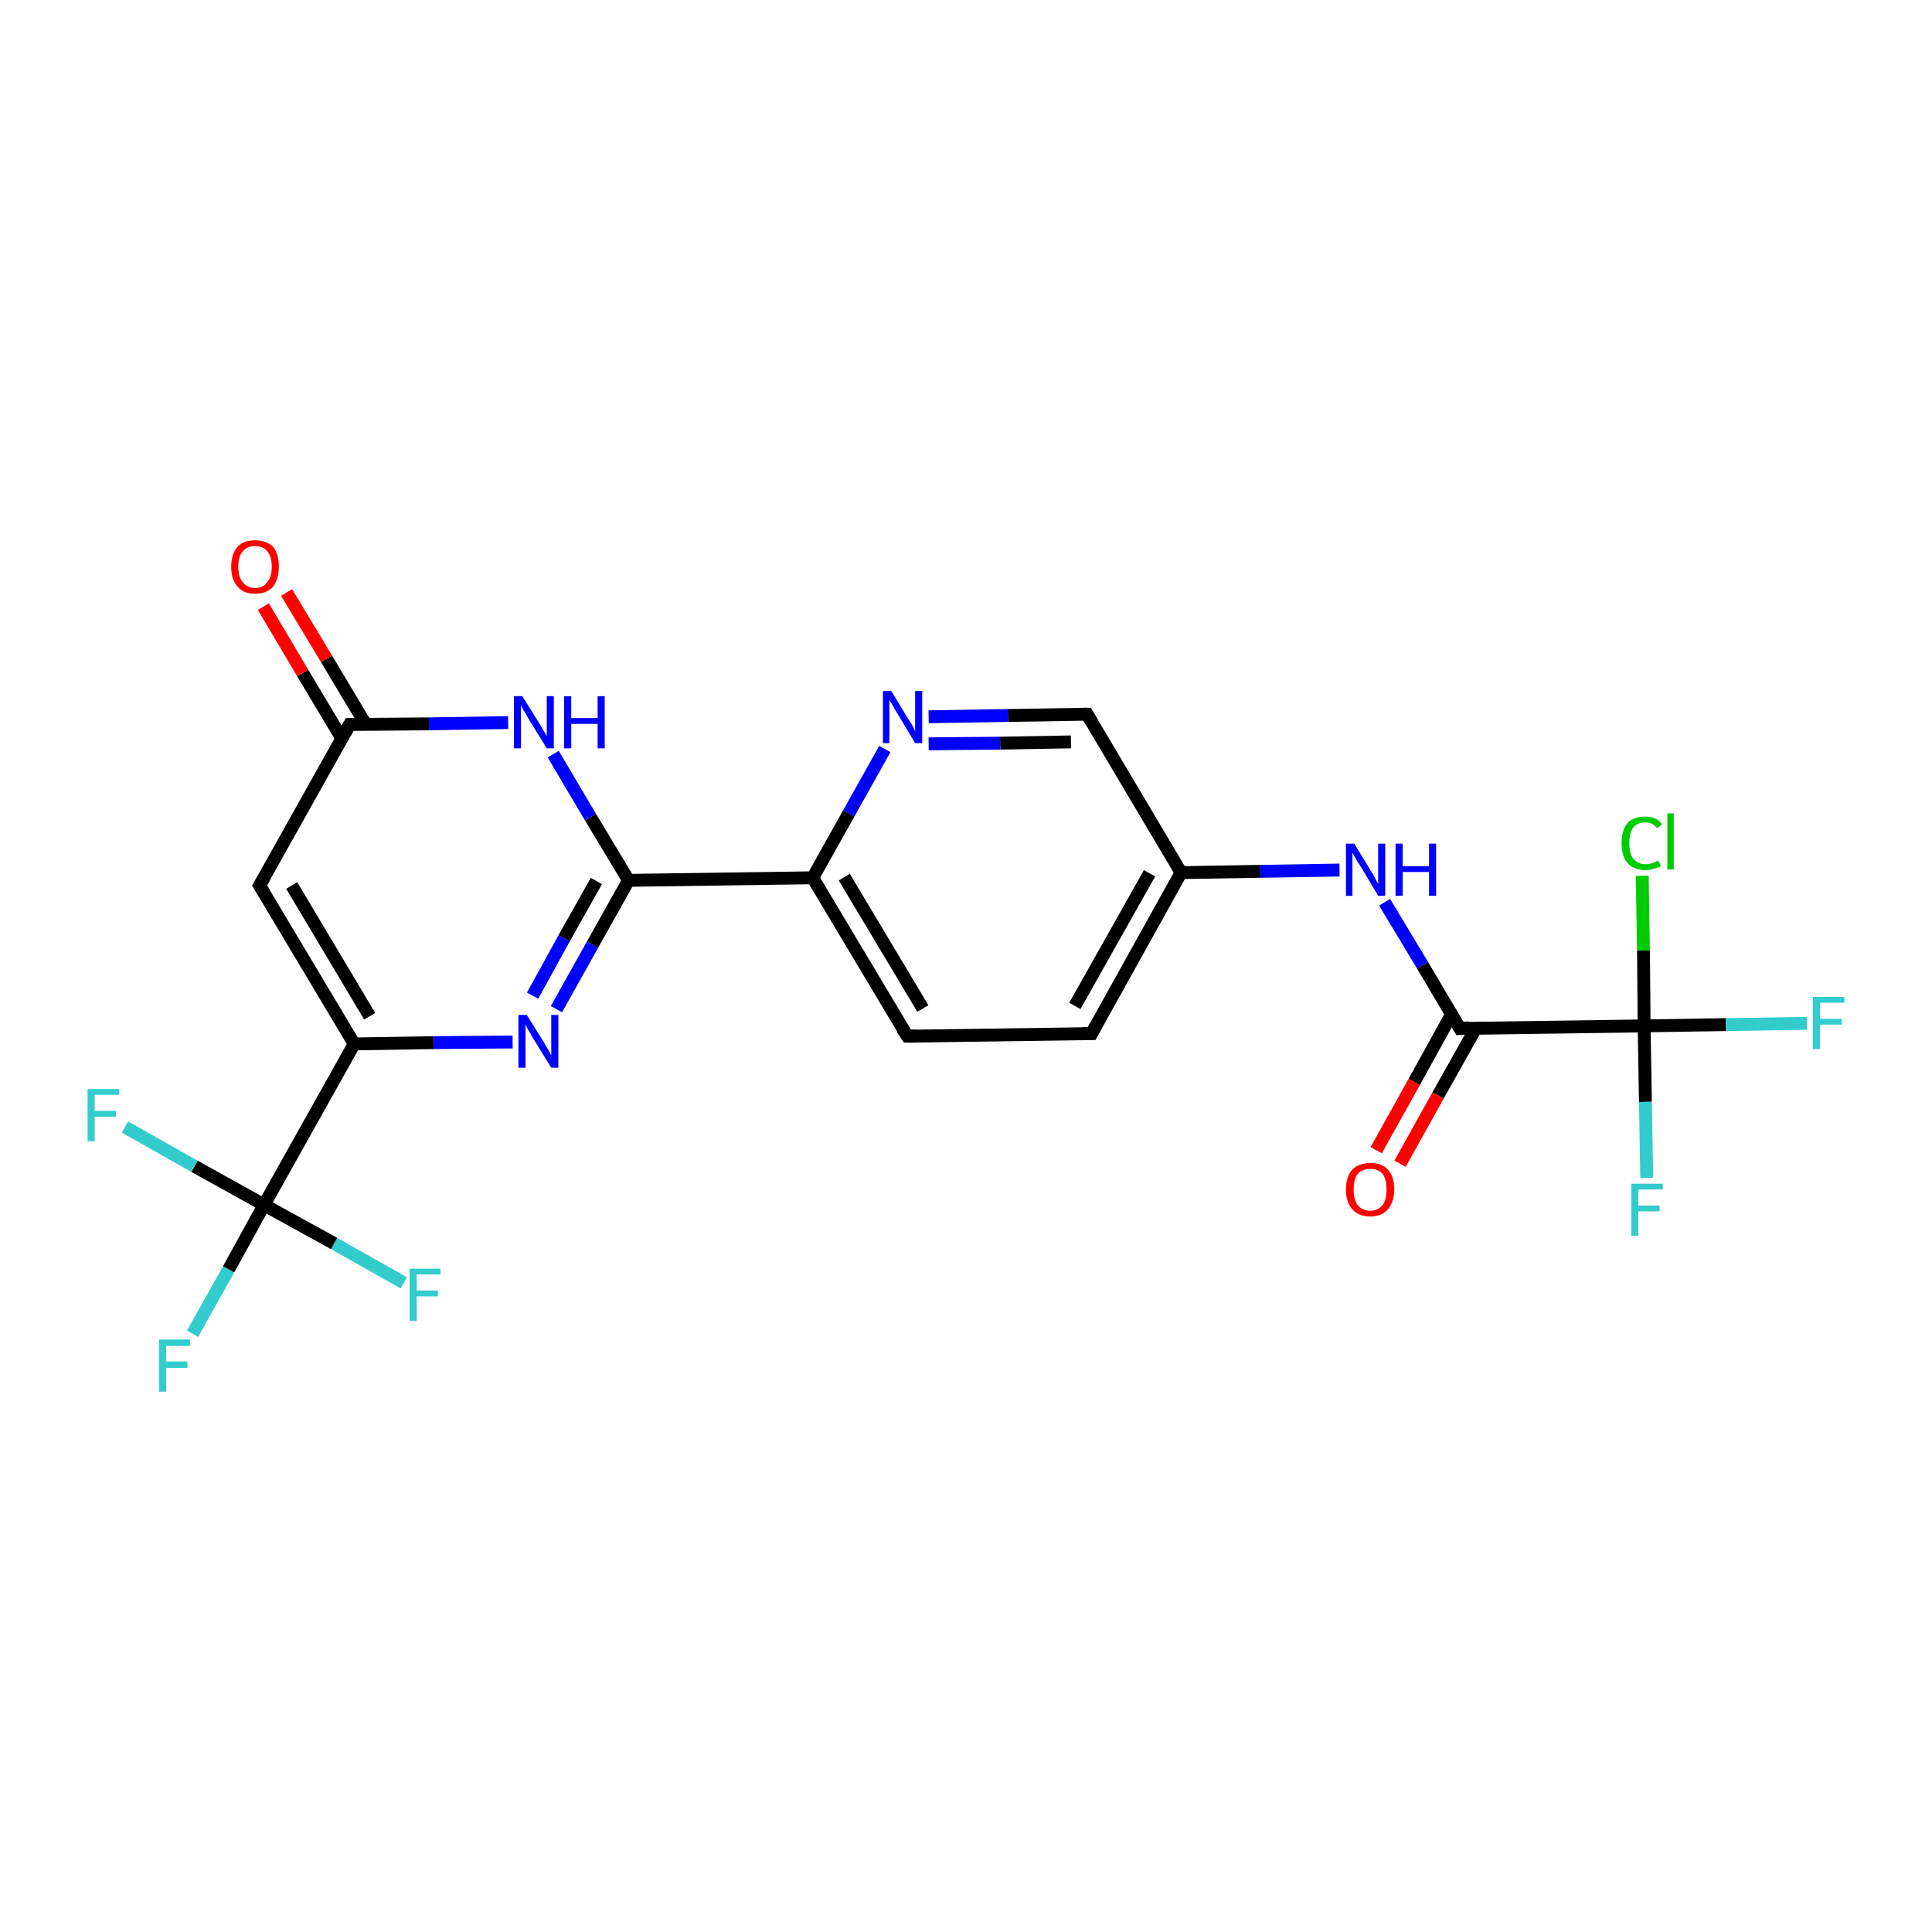 <?xml version='1.0' encoding='iso-8859-1'?>
<svg version='1.1' baseProfile='full'
              xmlns='http://www.w3.org/2000/svg'
                      xmlns:rdkit='http://www.rdkit.org/xml'
                      xmlns:xlink='http://www.w3.org/1999/xlink'
                  xml:space='preserve'
width='300px' height='300px' viewBox='0 0 300 300'>
<!-- END OF HEADER -->
<rect style='opacity:1.0;fill:#FFFFFF;stroke:none' width='300.0' height='300.0' x='0.0' y='0.0'> </rect>
<path class='bond-0 atom-0 atom-1' d='M 29.9,207.1 L 35.5,197.1' style='fill:none;fill-rule:evenodd;stroke:#33CCCC;stroke-width:2.0px;stroke-linecap:butt;stroke-linejoin:miter;stroke-opacity:1' />
<path class='bond-0 atom-0 atom-1' d='M 35.5,197.1 L 41.0,187.1' style='fill:none;fill-rule:evenodd;stroke:#000000;stroke-width:2.0px;stroke-linecap:butt;stroke-linejoin:miter;stroke-opacity:1' />
<path class='bond-1 atom-1 atom-2' d='M 41.0,187.1 L 30.2,181.1' style='fill:none;fill-rule:evenodd;stroke:#000000;stroke-width:2.0px;stroke-linecap:butt;stroke-linejoin:miter;stroke-opacity:1' />
<path class='bond-1 atom-1 atom-2' d='M 30.2,181.1 L 19.4,175.0' style='fill:none;fill-rule:evenodd;stroke:#33CCCC;stroke-width:2.0px;stroke-linecap:butt;stroke-linejoin:miter;stroke-opacity:1' />
<path class='bond-2 atom-1 atom-3' d='M 41.0,187.1 L 51.9,193.1' style='fill:none;fill-rule:evenodd;stroke:#000000;stroke-width:2.0px;stroke-linecap:butt;stroke-linejoin:miter;stroke-opacity:1' />
<path class='bond-2 atom-1 atom-3' d='M 51.9,193.1 L 62.7,199.2' style='fill:none;fill-rule:evenodd;stroke:#33CCCC;stroke-width:2.0px;stroke-linecap:butt;stroke-linejoin:miter;stroke-opacity:1' />
<path class='bond-3 atom-1 atom-4' d='M 41.0,187.1 L 55.0,162.1' style='fill:none;fill-rule:evenodd;stroke:#000000;stroke-width:2.0px;stroke-linecap:butt;stroke-linejoin:miter;stroke-opacity:1' />
<path class='bond-4 atom-4 atom-5' d='M 55.0,162.1 L 40.3,137.5' style='fill:none;fill-rule:evenodd;stroke:#000000;stroke-width:2.0px;stroke-linecap:butt;stroke-linejoin:miter;stroke-opacity:1' />
<path class='bond-4 atom-4 atom-5' d='M 57.4,157.8 L 45.3,137.5' style='fill:none;fill-rule:evenodd;stroke:#000000;stroke-width:2.0px;stroke-linecap:butt;stroke-linejoin:miter;stroke-opacity:1' />
<path class='bond-5 atom-5 atom-6' d='M 40.3,137.5 L 54.3,112.5' style='fill:none;fill-rule:evenodd;stroke:#000000;stroke-width:2.0px;stroke-linecap:butt;stroke-linejoin:miter;stroke-opacity:1' />
<path class='bond-6 atom-6 atom-7' d='M 56.8,112.5 L 50.7,102.3' style='fill:none;fill-rule:evenodd;stroke:#000000;stroke-width:2.0px;stroke-linecap:butt;stroke-linejoin:miter;stroke-opacity:1' />
<path class='bond-6 atom-6 atom-7' d='M 50.7,102.3 L 44.5,92.0' style='fill:none;fill-rule:evenodd;stroke:#FF0000;stroke-width:2.0px;stroke-linecap:butt;stroke-linejoin:miter;stroke-opacity:1' />
<path class='bond-6 atom-6 atom-7' d='M 53.1,114.7 L 47.0,104.5' style='fill:none;fill-rule:evenodd;stroke:#000000;stroke-width:2.0px;stroke-linecap:butt;stroke-linejoin:miter;stroke-opacity:1' />
<path class='bond-6 atom-6 atom-7' d='M 47.0,104.5 L 40.9,94.2' style='fill:none;fill-rule:evenodd;stroke:#FF0000;stroke-width:2.0px;stroke-linecap:butt;stroke-linejoin:miter;stroke-opacity:1' />
<path class='bond-7 atom-6 atom-8' d='M 54.3,112.5 L 66.6,112.4' style='fill:none;fill-rule:evenodd;stroke:#000000;stroke-width:2.0px;stroke-linecap:butt;stroke-linejoin:miter;stroke-opacity:1' />
<path class='bond-7 atom-6 atom-8' d='M 66.6,112.4 L 78.9,112.2' style='fill:none;fill-rule:evenodd;stroke:#0000FF;stroke-width:2.0px;stroke-linecap:butt;stroke-linejoin:miter;stroke-opacity:1' />
<path class='bond-8 atom-8 atom-9' d='M 85.9,117.1 L 91.7,126.9' style='fill:none;fill-rule:evenodd;stroke:#0000FF;stroke-width:2.0px;stroke-linecap:butt;stroke-linejoin:miter;stroke-opacity:1' />
<path class='bond-8 atom-8 atom-9' d='M 91.7,126.9 L 97.6,136.7' style='fill:none;fill-rule:evenodd;stroke:#000000;stroke-width:2.0px;stroke-linecap:butt;stroke-linejoin:miter;stroke-opacity:1' />
<path class='bond-9 atom-9 atom-10' d='M 97.6,136.7 L 92.0,146.7' style='fill:none;fill-rule:evenodd;stroke:#000000;stroke-width:2.0px;stroke-linecap:butt;stroke-linejoin:miter;stroke-opacity:1' />
<path class='bond-9 atom-9 atom-10' d='M 92.0,146.7 L 86.4,156.7' style='fill:none;fill-rule:evenodd;stroke:#0000FF;stroke-width:2.0px;stroke-linecap:butt;stroke-linejoin:miter;stroke-opacity:1' />
<path class='bond-9 atom-9 atom-10' d='M 92.6,136.8 L 87.6,145.7' style='fill:none;fill-rule:evenodd;stroke:#000000;stroke-width:2.0px;stroke-linecap:butt;stroke-linejoin:miter;stroke-opacity:1' />
<path class='bond-9 atom-9 atom-10' d='M 87.6,145.7 L 82.7,154.6' style='fill:none;fill-rule:evenodd;stroke:#0000FF;stroke-width:2.0px;stroke-linecap:butt;stroke-linejoin:miter;stroke-opacity:1' />
<path class='bond-10 atom-9 atom-11' d='M 97.6,136.7 L 126.2,136.3' style='fill:none;fill-rule:evenodd;stroke:#000000;stroke-width:2.0px;stroke-linecap:butt;stroke-linejoin:miter;stroke-opacity:1' />
<path class='bond-11 atom-11 atom-12' d='M 126.2,136.3 L 140.9,160.9' style='fill:none;fill-rule:evenodd;stroke:#000000;stroke-width:2.0px;stroke-linecap:butt;stroke-linejoin:miter;stroke-opacity:1' />
<path class='bond-11 atom-11 atom-12' d='M 131.1,136.2 L 143.3,156.6' style='fill:none;fill-rule:evenodd;stroke:#000000;stroke-width:2.0px;stroke-linecap:butt;stroke-linejoin:miter;stroke-opacity:1' />
<path class='bond-12 atom-12 atom-13' d='M 140.9,160.9 L 169.5,160.5' style='fill:none;fill-rule:evenodd;stroke:#000000;stroke-width:2.0px;stroke-linecap:butt;stroke-linejoin:miter;stroke-opacity:1' />
<path class='bond-13 atom-13 atom-14' d='M 169.5,160.5 L 183.4,135.5' style='fill:none;fill-rule:evenodd;stroke:#000000;stroke-width:2.0px;stroke-linecap:butt;stroke-linejoin:miter;stroke-opacity:1' />
<path class='bond-13 atom-13 atom-14' d='M 166.9,156.2 L 178.5,135.6' style='fill:none;fill-rule:evenodd;stroke:#000000;stroke-width:2.0px;stroke-linecap:butt;stroke-linejoin:miter;stroke-opacity:1' />
<path class='bond-14 atom-14 atom-15' d='M 183.4,135.5 L 195.7,135.3' style='fill:none;fill-rule:evenodd;stroke:#000000;stroke-width:2.0px;stroke-linecap:butt;stroke-linejoin:miter;stroke-opacity:1' />
<path class='bond-14 atom-14 atom-15' d='M 195.7,135.3 L 208.0,135.1' style='fill:none;fill-rule:evenodd;stroke:#0000FF;stroke-width:2.0px;stroke-linecap:butt;stroke-linejoin:miter;stroke-opacity:1' />
<path class='bond-15 atom-15 atom-16' d='M 215.0,140.1 L 220.9,149.9' style='fill:none;fill-rule:evenodd;stroke:#0000FF;stroke-width:2.0px;stroke-linecap:butt;stroke-linejoin:miter;stroke-opacity:1' />
<path class='bond-15 atom-15 atom-16' d='M 220.9,149.9 L 226.7,159.7' style='fill:none;fill-rule:evenodd;stroke:#000000;stroke-width:2.0px;stroke-linecap:butt;stroke-linejoin:miter;stroke-opacity:1' />
<path class='bond-16 atom-16 atom-17' d='M 225.4,157.5 L 219.6,168.0' style='fill:none;fill-rule:evenodd;stroke:#000000;stroke-width:2.0px;stroke-linecap:butt;stroke-linejoin:miter;stroke-opacity:1' />
<path class='bond-16 atom-16 atom-17' d='M 219.6,168.0 L 213.7,178.6' style='fill:none;fill-rule:evenodd;stroke:#FF0000;stroke-width:2.0px;stroke-linecap:butt;stroke-linejoin:miter;stroke-opacity:1' />
<path class='bond-16 atom-16 atom-17' d='M 229.2,159.6 L 223.3,170.1' style='fill:none;fill-rule:evenodd;stroke:#000000;stroke-width:2.0px;stroke-linecap:butt;stroke-linejoin:miter;stroke-opacity:1' />
<path class='bond-16 atom-16 atom-17' d='M 223.3,170.1 L 217.4,180.7' style='fill:none;fill-rule:evenodd;stroke:#FF0000;stroke-width:2.0px;stroke-linecap:butt;stroke-linejoin:miter;stroke-opacity:1' />
<path class='bond-17 atom-16 atom-18' d='M 226.7,159.7 L 255.3,159.3' style='fill:none;fill-rule:evenodd;stroke:#000000;stroke-width:2.0px;stroke-linecap:butt;stroke-linejoin:miter;stroke-opacity:1' />
<path class='bond-18 atom-18 atom-19' d='M 255.3,159.3 L 268.0,159.1' style='fill:none;fill-rule:evenodd;stroke:#000000;stroke-width:2.0px;stroke-linecap:butt;stroke-linejoin:miter;stroke-opacity:1' />
<path class='bond-18 atom-18 atom-19' d='M 268.0,159.1 L 280.6,158.9' style='fill:none;fill-rule:evenodd;stroke:#33CCCC;stroke-width:2.0px;stroke-linecap:butt;stroke-linejoin:miter;stroke-opacity:1' />
<path class='bond-19 atom-18 atom-20' d='M 255.3,159.3 L 255.5,171.1' style='fill:none;fill-rule:evenodd;stroke:#000000;stroke-width:2.0px;stroke-linecap:butt;stroke-linejoin:miter;stroke-opacity:1' />
<path class='bond-19 atom-18 atom-20' d='M 255.5,171.1 L 255.7,182.9' style='fill:none;fill-rule:evenodd;stroke:#33CCCC;stroke-width:2.0px;stroke-linecap:butt;stroke-linejoin:miter;stroke-opacity:1' />
<path class='bond-20 atom-18 atom-21' d='M 255.3,159.3 L 255.2,147.6' style='fill:none;fill-rule:evenodd;stroke:#000000;stroke-width:2.0px;stroke-linecap:butt;stroke-linejoin:miter;stroke-opacity:1' />
<path class='bond-20 atom-18 atom-21' d='M 255.2,147.6 L 255.0,136.0' style='fill:none;fill-rule:evenodd;stroke:#00CC00;stroke-width:2.0px;stroke-linecap:butt;stroke-linejoin:miter;stroke-opacity:1' />
<path class='bond-21 atom-14 atom-22' d='M 183.4,135.5 L 168.8,110.9' style='fill:none;fill-rule:evenodd;stroke:#000000;stroke-width:2.0px;stroke-linecap:butt;stroke-linejoin:miter;stroke-opacity:1' />
<path class='bond-22 atom-22 atom-23' d='M 168.8,110.9 L 156.5,111.1' style='fill:none;fill-rule:evenodd;stroke:#000000;stroke-width:2.0px;stroke-linecap:butt;stroke-linejoin:miter;stroke-opacity:1' />
<path class='bond-22 atom-22 atom-23' d='M 156.5,111.1 L 144.2,111.3' style='fill:none;fill-rule:evenodd;stroke:#0000FF;stroke-width:2.0px;stroke-linecap:butt;stroke-linejoin:miter;stroke-opacity:1' />
<path class='bond-22 atom-22 atom-23' d='M 166.3,115.2 L 155.3,115.4' style='fill:none;fill-rule:evenodd;stroke:#000000;stroke-width:2.0px;stroke-linecap:butt;stroke-linejoin:miter;stroke-opacity:1' />
<path class='bond-22 atom-22 atom-23' d='M 155.3,115.4 L 144.2,115.5' style='fill:none;fill-rule:evenodd;stroke:#0000FF;stroke-width:2.0px;stroke-linecap:butt;stroke-linejoin:miter;stroke-opacity:1' />
<path class='bond-23 atom-10 atom-4' d='M 79.6,161.8 L 67.3,161.9' style='fill:none;fill-rule:evenodd;stroke:#0000FF;stroke-width:2.0px;stroke-linecap:butt;stroke-linejoin:miter;stroke-opacity:1' />
<path class='bond-23 atom-10 atom-4' d='M 67.3,161.9 L 55.0,162.1' style='fill:none;fill-rule:evenodd;stroke:#000000;stroke-width:2.0px;stroke-linecap:butt;stroke-linejoin:miter;stroke-opacity:1' />
<path class='bond-24 atom-23 atom-11' d='M 137.4,116.3 L 131.8,126.3' style='fill:none;fill-rule:evenodd;stroke:#0000FF;stroke-width:2.0px;stroke-linecap:butt;stroke-linejoin:miter;stroke-opacity:1' />
<path class='bond-24 atom-23 atom-11' d='M 131.8,126.3 L 126.2,136.3' style='fill:none;fill-rule:evenodd;stroke:#000000;stroke-width:2.0px;stroke-linecap:butt;stroke-linejoin:miter;stroke-opacity:1' />
<path d='M 41.1,138.8 L 40.3,137.5 L 41.0,136.3' style='fill:none;stroke:#000000;stroke-width:2.0px;stroke-linecap:butt;stroke-linejoin:miter;stroke-opacity:1;' />
<path d='M 53.6,113.8 L 54.3,112.5 L 54.9,112.5' style='fill:none;stroke:#000000;stroke-width:2.0px;stroke-linecap:butt;stroke-linejoin:miter;stroke-opacity:1;' />
<path d='M 140.1,159.7 L 140.9,160.9 L 142.3,160.9' style='fill:none;stroke:#000000;stroke-width:2.0px;stroke-linecap:butt;stroke-linejoin:miter;stroke-opacity:1;' />
<path d='M 168.0,160.5 L 169.5,160.5 L 170.2,159.2' style='fill:none;stroke:#000000;stroke-width:2.0px;stroke-linecap:butt;stroke-linejoin:miter;stroke-opacity:1;' />
<path d='M 226.4,159.2 L 226.7,159.7 L 228.1,159.6' style='fill:none;stroke:#000000;stroke-width:2.0px;stroke-linecap:butt;stroke-linejoin:miter;stroke-opacity:1;' />
<path d='M 169.5,112.1 L 168.8,110.9 L 168.2,110.9' style='fill:none;stroke:#000000;stroke-width:2.0px;stroke-linecap:butt;stroke-linejoin:miter;stroke-opacity:1;' />
<path class='atom-0' d='M 24.7 208.0
L 29.5 208.0
L 29.5 209.0
L 25.8 209.0
L 25.8 211.4
L 29.1 211.4
L 29.1 212.4
L 25.8 212.4
L 25.8 216.1
L 24.7 216.1
L 24.7 208.0
' fill='#33CCCC'/>
<path class='atom-2' d='M 13.6 169.1
L 18.5 169.1
L 18.5 170.0
L 14.7 170.0
L 14.7 172.5
L 18.0 172.5
L 18.0 173.4
L 14.7 173.4
L 14.7 177.2
L 13.6 177.2
L 13.6 169.1
' fill='#33CCCC'/>
<path class='atom-3' d='M 63.6 197.0
L 68.4 197.0
L 68.4 197.9
L 64.7 197.9
L 64.7 200.4
L 68.0 200.4
L 68.0 201.3
L 64.7 201.3
L 64.7 205.1
L 63.6 205.1
L 63.6 197.0
' fill='#33CCCC'/>
<path class='atom-7' d='M 35.9 88.0
Q 35.9 86.0, 36.9 84.9
Q 37.8 83.9, 39.6 83.9
Q 41.4 83.9, 42.4 84.9
Q 43.3 86.0, 43.3 88.0
Q 43.3 89.9, 42.4 91.1
Q 41.4 92.2, 39.6 92.2
Q 37.8 92.2, 36.9 91.1
Q 35.9 90.0, 35.9 88.0
M 39.6 91.3
Q 40.9 91.3, 41.5 90.4
Q 42.2 89.6, 42.2 88.0
Q 42.2 86.4, 41.5 85.6
Q 40.9 84.8, 39.6 84.8
Q 38.4 84.8, 37.7 85.6
Q 37.0 86.4, 37.0 88.0
Q 37.0 89.6, 37.7 90.4
Q 38.4 91.3, 39.6 91.3
' fill='#FF0000'/>
<path class='atom-8' d='M 81.1 108.1
L 83.8 112.4
Q 84.0 112.8, 84.5 113.6
Q 84.9 114.3, 84.9 114.4
L 84.9 108.1
L 86.0 108.1
L 86.0 116.2
L 84.9 116.2
L 82.0 111.5
Q 81.7 110.9, 81.3 110.3
Q 81.0 109.7, 80.9 109.5
L 80.9 116.2
L 79.8 116.2
L 79.8 108.1
L 81.1 108.1
' fill='#0000FF'/>
<path class='atom-8' d='M 87.6 108.1
L 88.7 108.1
L 88.7 111.5
L 92.8 111.5
L 92.8 108.1
L 93.9 108.1
L 93.9 116.2
L 92.8 116.2
L 92.8 112.4
L 88.7 112.4
L 88.7 116.2
L 87.6 116.2
L 87.6 108.1
' fill='#0000FF'/>
<path class='atom-10' d='M 81.8 157.6
L 84.5 161.9
Q 84.7 162.4, 85.2 163.1
Q 85.6 163.9, 85.6 163.9
L 85.6 157.6
L 86.7 157.6
L 86.7 165.8
L 85.6 165.8
L 82.7 161.1
Q 82.4 160.5, 82.0 159.9
Q 81.7 159.3, 81.6 159.1
L 81.6 165.8
L 80.5 165.8
L 80.5 157.6
L 81.8 157.6
' fill='#0000FF'/>
<path class='atom-15' d='M 210.3 131.0
L 212.9 135.3
Q 213.2 135.7, 213.6 136.5
Q 214.0 137.3, 214.0 137.3
L 214.0 131.0
L 215.1 131.0
L 215.1 139.1
L 214.0 139.1
L 211.2 134.4
Q 210.8 133.9, 210.5 133.3
Q 210.1 132.6, 210.0 132.4
L 210.0 139.1
L 209.0 139.1
L 209.0 131.0
L 210.3 131.0
' fill='#0000FF'/>
<path class='atom-15' d='M 216.7 131.0
L 217.8 131.0
L 217.8 134.5
L 221.9 134.5
L 221.9 131.0
L 223.0 131.0
L 223.0 139.1
L 221.9 139.1
L 221.9 135.4
L 217.8 135.4
L 217.8 139.1
L 216.7 139.1
L 216.7 131.0
' fill='#0000FF'/>
<path class='atom-17' d='M 209.0 184.7
Q 209.0 182.7, 210.0 181.6
Q 211.0 180.6, 212.8 180.6
Q 214.6 180.6, 215.5 181.6
Q 216.5 182.7, 216.5 184.7
Q 216.5 186.6, 215.5 187.8
Q 214.5 188.9, 212.8 188.9
Q 211.0 188.9, 210.0 187.8
Q 209.0 186.7, 209.0 184.7
M 212.8 188.0
Q 214.0 188.0, 214.7 187.1
Q 215.3 186.3, 215.3 184.7
Q 215.3 183.1, 214.7 182.3
Q 214.0 181.5, 212.8 181.5
Q 211.5 181.5, 210.8 182.3
Q 210.2 183.1, 210.2 184.7
Q 210.2 186.3, 210.8 187.1
Q 211.5 188.0, 212.8 188.0
' fill='#FF0000'/>
<path class='atom-19' d='M 281.5 154.8
L 286.4 154.8
L 286.4 155.7
L 282.6 155.7
L 282.6 158.2
L 286.0 158.2
L 286.0 159.1
L 282.6 159.1
L 282.6 162.9
L 281.5 162.9
L 281.5 154.8
' fill='#33CCCC'/>
<path class='atom-20' d='M 253.3 183.8
L 258.2 183.8
L 258.2 184.7
L 254.4 184.7
L 254.4 187.2
L 257.7 187.2
L 257.7 188.1
L 254.4 188.1
L 254.4 191.9
L 253.3 191.9
L 253.3 183.8
' fill='#33CCCC'/>
<path class='atom-21' d='M 251.8 130.9
Q 251.8 128.9, 252.7 127.8
Q 253.7 126.8, 255.5 126.8
Q 257.2 126.8, 258.1 128.0
L 257.3 128.6
Q 256.6 127.7, 255.5 127.7
Q 254.3 127.7, 253.6 128.5
Q 253.0 129.4, 253.0 130.9
Q 253.0 132.5, 253.6 133.3
Q 254.3 134.2, 255.6 134.2
Q 256.5 134.2, 257.5 133.6
L 257.9 134.5
Q 257.4 134.8, 256.8 134.9
Q 256.2 135.1, 255.5 135.1
Q 253.7 135.1, 252.7 134.0
Q 251.8 132.9, 251.8 130.9
' fill='#00CC00'/>
<path class='atom-21' d='M 258.9 126.3
L 259.9 126.3
L 259.9 135.0
L 258.9 135.0
L 258.9 126.3
' fill='#00CC00'/>
<path class='atom-23' d='M 138.4 107.3
L 141.0 111.6
Q 141.3 112.0, 141.7 112.7
Q 142.1 113.5, 142.1 113.6
L 142.1 107.3
L 143.2 107.3
L 143.2 115.4
L 142.1 115.4
L 139.3 110.7
Q 138.9 110.1, 138.6 109.5
Q 138.2 108.9, 138.1 108.7
L 138.1 115.4
L 137.1 115.4
L 137.1 107.3
L 138.4 107.3
' fill='#0000FF'/>
</svg>
